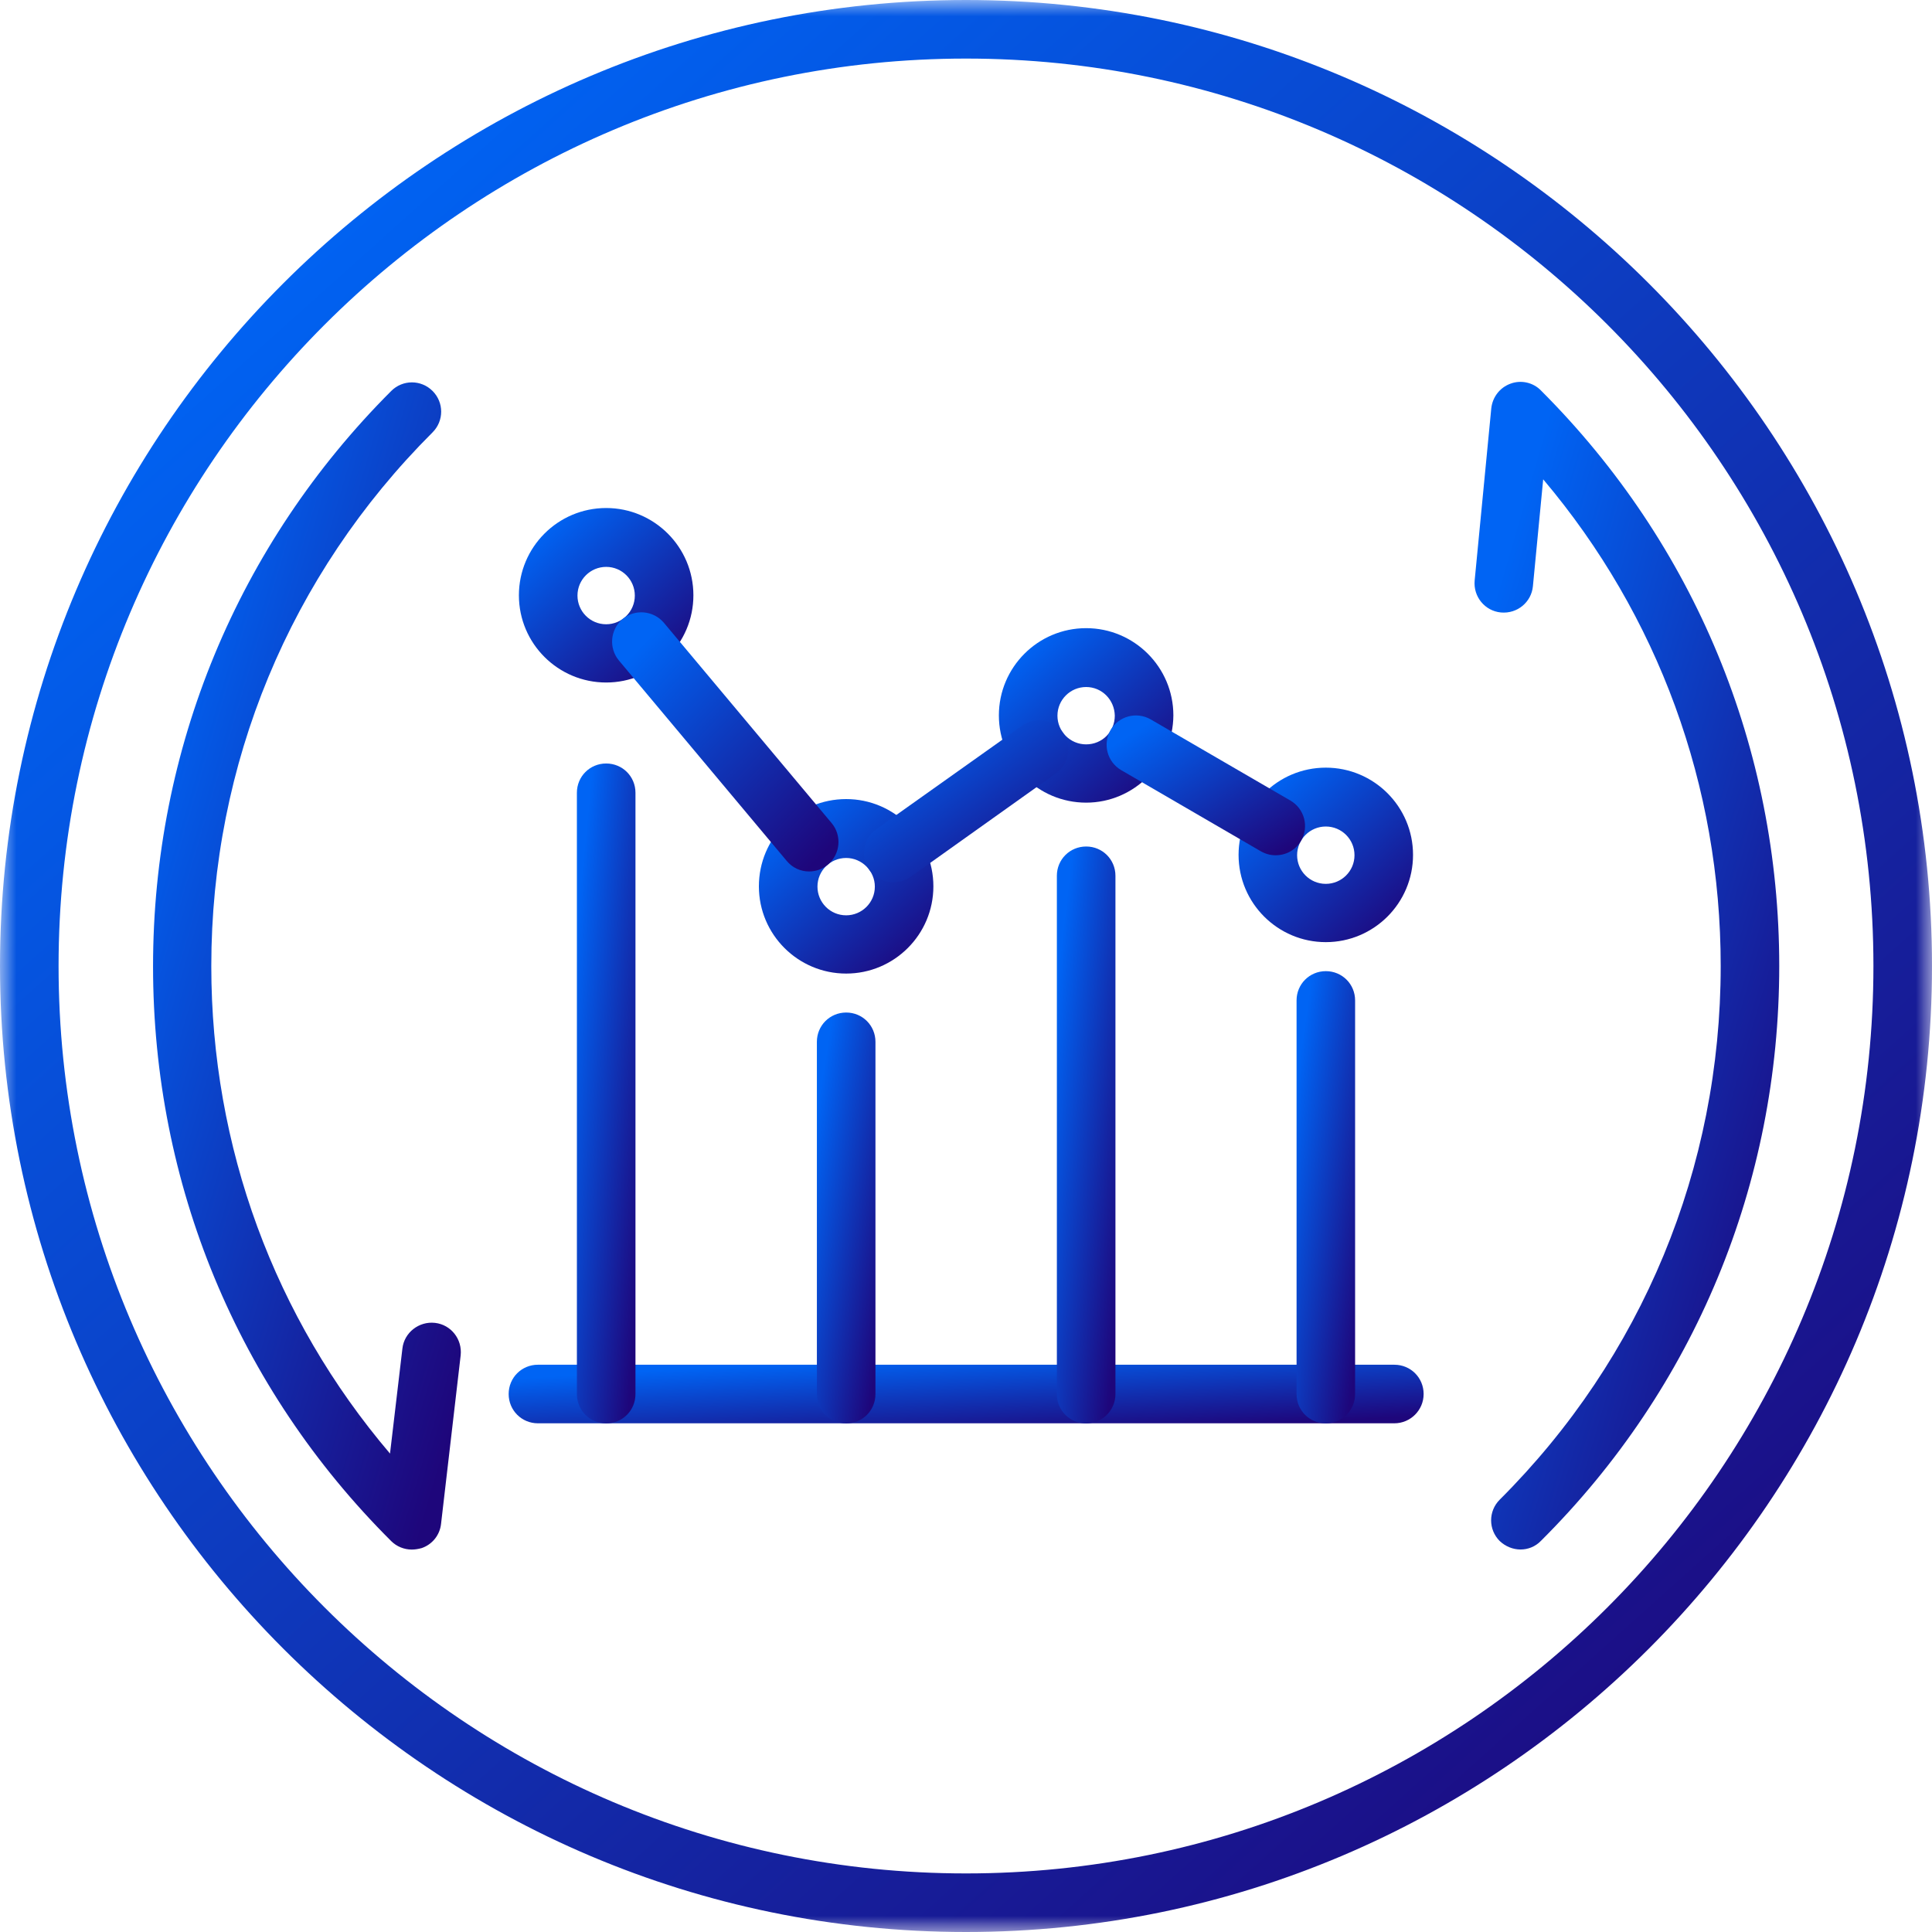 <svg width="60" height="60" viewBox="0 0 60 60" fill="none" xmlns="http://www.w3.org/2000/svg">
<g clip-path="url(#clip0_1239_371)">
<mask id="mask0_1239_371" style="mask-type:luminance" maskUnits="userSpaceOnUse" x="0" y="0" width="60" height="60">
<path d="M60 0H0V60H60V0Z" fill="white"/>
</mask>
<g mask="url(#mask0_1239_371)">
<path d="M30 60C13.463 60 0 46.538 0 30C0 13.463 13.463 0 30 0C46.538 0 60 13.463 60 30C60 46.538 46.547 60 30 60ZM30 1.819C14.456 1.819 1.819 14.466 1.819 30C1.819 45.544 14.456 58.181 30 58.181C45.544 58.181 58.181 45.544 58.181 30C58.181 14.456 45.544 1.819 30 1.819Z" fill="url(#paint0_linear_1239_371)"/>
<path d="M12.787 48.123C12.553 48.123 12.319 48.03 12.15 47.861C7.378 43.108 4.753 36.761 4.753 30.011C4.753 23.261 7.378 16.914 12.15 12.142C12.506 11.786 13.078 11.786 13.434 12.142C13.79 12.498 13.79 13.07 13.434 13.427C9 17.852 6.562 23.739 6.562 30.002C6.562 35.617 8.522 40.923 12.112 45.142L12.497 41.88C12.553 41.383 13.012 41.027 13.509 41.083C14.006 41.139 14.362 41.589 14.306 42.095L13.697 47.327C13.659 47.673 13.425 47.964 13.097 48.077C12.994 48.105 12.89 48.123 12.787 48.123Z" fill="url(#paint1_linear_1239_371)"/>
<path d="M47.222 48.121C46.988 48.121 46.753 48.027 46.575 47.858C46.219 47.502 46.219 46.93 46.575 46.574C51 42.158 53.438 36.271 53.438 29.999C53.438 24.402 51.497 19.114 47.925 14.886L47.606 18.205C47.559 18.702 47.119 19.067 46.613 19.021C46.116 18.974 45.75 18.533 45.797 18.027L46.313 12.683C46.35 12.336 46.575 12.036 46.913 11.914C47.241 11.793 47.616 11.877 47.859 12.13C52.631 16.902 55.256 23.249 55.256 29.999C55.256 36.758 52.631 43.096 47.859 47.849C47.681 48.036 47.447 48.121 47.222 48.121Z" fill="url(#paint2_linear_1239_371)"/>
<path d="M18.825 21.196C17.334 21.196 16.115 19.987 16.115 18.487C16.115 16.996 17.325 15.777 18.825 15.777C20.315 15.777 21.534 16.987 21.534 18.487C21.534 19.987 20.315 21.196 18.825 21.196ZM18.825 17.605C18.337 17.605 17.934 17.999 17.934 18.496C17.934 18.984 18.328 19.387 18.825 19.387C19.312 19.387 19.715 18.993 19.715 18.496C19.715 18.009 19.321 17.605 18.825 17.605Z" fill="url(#paint3_linear_1239_371)"/>
<path d="M26.278 30.235C24.787 30.235 23.568 29.026 23.568 27.526C23.568 26.026 24.778 24.816 26.278 24.816C27.768 24.816 28.987 26.026 28.987 27.526C28.987 29.026 27.768 30.235 26.278 30.235ZM26.278 26.645C25.79 26.645 25.387 27.038 25.387 27.535C25.387 28.023 25.781 28.426 26.278 28.426C26.765 28.426 27.169 28.032 27.169 27.535C27.169 27.048 26.765 26.645 26.278 26.645Z" fill="url(#paint4_linear_1239_371)"/>
<path d="M33.731 24.927C32.24 24.927 31.021 23.717 31.021 22.217C31.021 20.727 32.231 19.508 33.731 19.508C35.221 19.508 36.44 20.717 36.44 22.217C36.431 23.708 35.221 24.927 33.731 24.927ZM33.731 21.336C33.243 21.336 32.84 21.73 32.84 22.227C32.84 22.714 33.234 23.117 33.731 23.117C34.228 23.117 34.621 22.724 34.621 22.227C34.612 21.73 34.218 21.336 33.731 21.336Z" fill="url(#paint5_linear_1239_371)"/>
<path d="M41.174 29.259C39.684 29.259 38.465 28.049 38.465 26.549C38.465 25.059 39.674 23.84 41.174 23.84C42.665 23.84 43.883 25.049 43.883 26.549C43.883 28.049 42.665 29.259 41.174 29.259ZM41.174 25.668C40.687 25.668 40.283 26.062 40.283 26.559C40.283 27.046 40.677 27.449 41.174 27.449C41.662 27.449 42.065 27.055 42.065 26.559C42.065 26.062 41.662 25.668 41.174 25.668Z" fill="url(#paint6_linear_1239_371)"/>
<path d="M43.303 44.202H16.706C16.2 44.202 15.797 43.798 15.797 43.292C15.797 42.786 16.2 42.383 16.706 42.383H43.303C43.809 42.383 44.212 42.786 44.212 43.292C44.212 43.798 43.8 44.202 43.303 44.202Z" fill="url(#paint7_linear_1239_371)"/>
<path d="M18.825 44.205C18.319 44.205 17.916 43.802 17.916 43.295V24.62C17.916 24.114 18.319 23.711 18.825 23.711C19.332 23.711 19.735 24.114 19.735 24.62V43.295C19.735 43.802 19.332 44.205 18.825 44.205Z" fill="url(#paint8_linear_1239_371)"/>
<path d="M26.279 44.205C25.772 44.205 25.369 43.802 25.369 43.295V32.355C25.369 31.849 25.772 31.445 26.279 31.445C26.785 31.445 27.188 31.849 27.188 32.355V43.295C27.188 43.802 26.785 44.205 26.279 44.205Z" fill="url(#paint9_linear_1239_371)"/>
<path d="M41.175 44.204C40.669 44.204 40.266 43.801 40.266 43.294V31.07C40.266 30.563 40.669 30.16 41.175 30.16C41.681 30.16 42.084 30.563 42.084 31.07V43.294C42.084 43.801 41.681 44.204 41.175 44.204Z" fill="url(#paint10_linear_1239_371)"/>
<path d="M33.732 44.205C33.225 44.205 32.822 43.802 32.822 43.295V27.198C32.822 26.692 33.225 26.289 33.732 26.289C34.238 26.289 34.641 26.692 34.641 27.198V43.295C34.641 43.802 34.229 44.205 33.732 44.205Z" fill="url(#paint11_linear_1239_371)"/>
<path d="M27.74 27.401C27.459 27.401 27.178 27.27 27 27.017C26.709 26.605 26.803 26.042 27.215 25.751L31.743 22.536C32.156 22.245 32.718 22.339 33.009 22.751C33.3 23.164 33.206 23.726 32.793 24.017L28.265 27.242C28.106 27.345 27.918 27.401 27.74 27.401Z" fill="url(#paint12_linear_1239_371)"/>
<path d="M25.126 27.064C24.863 27.064 24.61 26.951 24.432 26.736L19.22 20.511C18.901 20.126 18.948 19.555 19.332 19.226C19.716 18.908 20.288 18.955 20.616 19.339L25.829 25.564C26.148 25.948 26.101 26.52 25.716 26.848C25.538 26.998 25.332 27.064 25.126 27.064Z" fill="url(#paint13_linear_1239_371)"/>
<path d="M39.618 26.561C39.459 26.561 39.309 26.523 39.159 26.439L34.819 23.917C34.387 23.664 34.237 23.111 34.49 22.67C34.743 22.239 35.297 22.089 35.737 22.342L40.078 24.864C40.509 25.117 40.659 25.67 40.406 26.111C40.237 26.401 39.937 26.561 39.618 26.561Z" fill="url(#paint14_linear_1239_371)"/>
</g>
</g>
<defs>
<linearGradient id="paint0_linear_1239_371" x1="9.243" y1="6.355" x2="54.663" y2="57.014" gradientUnits="userSpaceOnUse">
<stop stop-color="#0064F4"/>
<stop offset="1" stop-color="#1E067B"/>
</linearGradient>
<linearGradient id="paint1_linear_1239_371" x1="6.225" y1="15.714" x2="21.171" y2="20.11" gradientUnits="userSpaceOnUse">
<stop stop-color="#0064F4"/>
<stop offset="1" stop-color="#1E067B"/>
</linearGradient>
<linearGradient id="paint2_linear_1239_371" x1="47.251" y1="15.7" x2="62.071" y2="20.014" gradientUnits="userSpaceOnUse">
<stop stop-color="#0064F4"/>
<stop offset="1" stop-color="#1E067B"/>
</linearGradient>
<linearGradient id="paint3_linear_1239_371" x1="16.95" y1="16.351" x2="21.052" y2="20.926" gradientUnits="userSpaceOnUse">
<stop stop-color="#0064F4"/>
<stop offset="1" stop-color="#1E067B"/>
</linearGradient>
<linearGradient id="paint4_linear_1239_371" x1="24.403" y1="25.39" x2="28.505" y2="29.966" gradientUnits="userSpaceOnUse">
<stop stop-color="#0064F4"/>
<stop offset="1" stop-color="#1E067B"/>
</linearGradient>
<linearGradient id="paint5_linear_1239_371" x1="31.856" y1="20.082" x2="35.958" y2="24.657" gradientUnits="userSpaceOnUse">
<stop stop-color="#0064F4"/>
<stop offset="1" stop-color="#1E067B"/>
</linearGradient>
<linearGradient id="paint6_linear_1239_371" x1="39.3" y1="24.414" x2="43.402" y2="28.989" gradientUnits="userSpaceOnUse">
<stop stop-color="#0064F4"/>
<stop offset="1" stop-color="#1E067B"/>
</linearGradient>
<linearGradient id="paint7_linear_1239_371" x1="20.174" y1="42.575" x2="20.333" y2="45.336" gradientUnits="userSpaceOnUse">
<stop stop-color="#0064F4"/>
<stop offset="1" stop-color="#1E067B"/>
</linearGradient>
<linearGradient id="paint8_linear_1239_371" x1="18.196" y1="25.881" x2="21.256" y2="26.184" gradientUnits="userSpaceOnUse">
<stop stop-color="#0064F4"/>
<stop offset="1" stop-color="#1E067B"/>
</linearGradient>
<linearGradient id="paint9_linear_1239_371" x1="25.649" y1="32.797" x2="28.663" y2="33.276" gradientUnits="userSpaceOnUse">
<stop stop-color="#0064F4"/>
<stop offset="1" stop-color="#1E067B"/>
</linearGradient>
<linearGradient id="paint10_linear_1239_371" x1="40.546" y1="31.648" x2="43.572" y2="32.085" gradientUnits="userSpaceOnUse">
<stop stop-color="#0064F4"/>
<stop offset="1" stop-color="#1E067B"/>
</linearGradient>
<linearGradient id="paint11_linear_1239_371" x1="33.102" y1="28.186" x2="36.153" y2="28.532" gradientUnits="userSpaceOnUse">
<stop stop-color="#0064F4"/>
<stop offset="1" stop-color="#1E067B"/>
</linearGradient>
<linearGradient id="paint12_linear_1239_371" x1="27.809" y1="22.9" x2="31.43" y2="27.992" gradientUnits="userSpaceOnUse">
<stop stop-color="#0064F4"/>
<stop offset="1" stop-color="#1E067B"/>
</linearGradient>
<linearGradient id="paint13_linear_1239_371" x1="20.092" y1="19.868" x2="26.219" y2="25.838" gradientUnits="userSpaceOnUse">
<stop stop-color="#0064F4"/>
<stop offset="1" stop-color="#1E067B"/>
</linearGradient>
<linearGradient id="paint14_linear_1239_371" x1="35.316" y1="22.679" x2="38.303" y2="27.405" gradientUnits="userSpaceOnUse">
<stop stop-color="#0064F4"/>
<stop offset="1" stop-color="#1E067B"/>
</linearGradient>
<clipPath id="clip0_1239_371">
<rect width="60" height="60" fill="white"/>
</clipPath>
</defs>
</svg>
